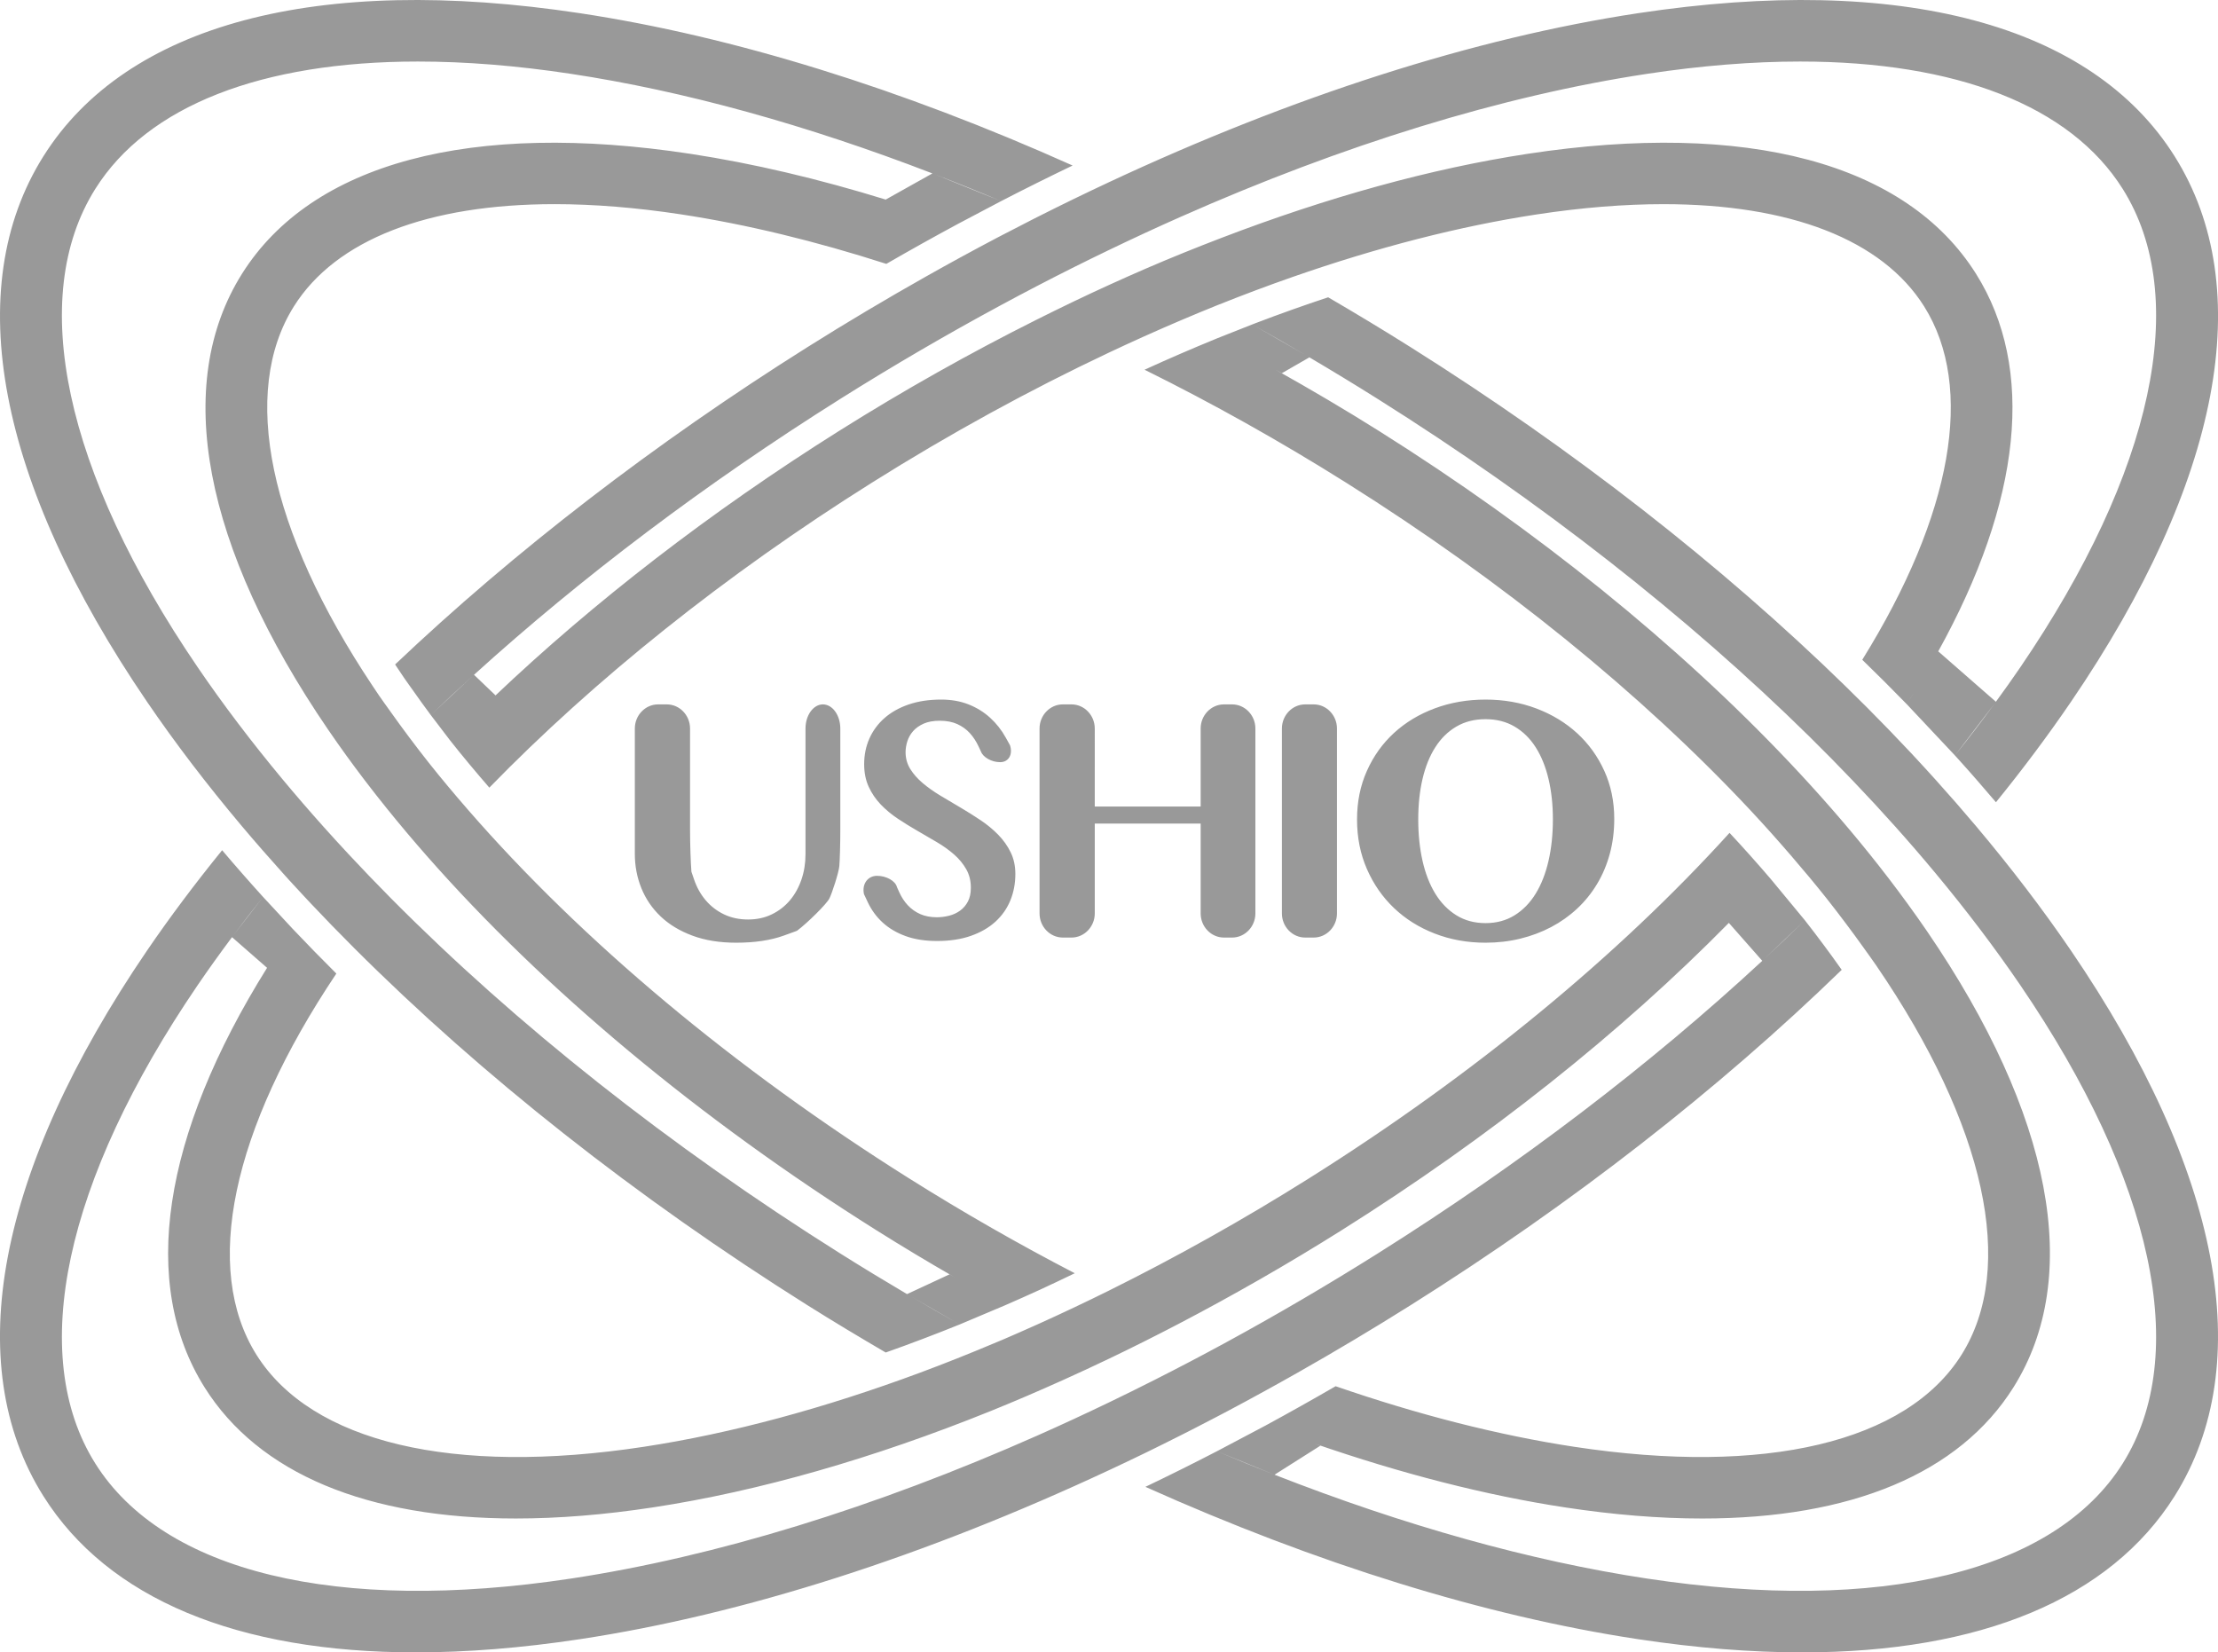 <?xml version="1.0" encoding="utf-8"?>
<!-- Generator: Adobe Illustrator 26.2.1, SVG Export Plug-In . SVG Version: 6.00 Build 0)  -->
<svg version="1.1" id="_x30_" xmlns="http://www.w3.org/2000/svg" xmlns:xlink="http://www.w3.org/1999/xlink" x="0px" y="0px"
	 width="289.506px" height="215.674px" viewBox="0 0 289.506 215.674" style="enable-background:new 0 0 289.506 215.674;"
	 xml:space="preserve">
<style type="text/css">
	.st0{fill:#999999;}
</style>
<path id="_x31_" class="st0" d="M109.682,95.089v13.271c0,1.732-0.058,3.838-0.128,4.678c-0.07,0.84-0.937,3.517-1.299,4.238
	c-0.362,0.721-2.862,3.189-4.216,4.204c0,0-0.042,0.032-1.76,0.645c-1.717,0.614-3.781,0.92-6.191,0.92
	c-2.15,0-4.052-0.307-5.704-0.92c-1.652-0.613-3.034-1.447-4.145-2.502c-1.111-1.055-1.952-2.285-2.522-3.692
	c-0.57-1.406-0.855-2.903-0.855-4.488V95.089c0-1.732,1.367-3.15,3.038-3.15h1.132c1.671,0,3.038,1.417,3.038,3.15v13.271
	c0,1.732,0.079,4.17,0.177,5.416c0,0,0,0,0.354,1.033c0.354,1.033,0.859,1.934,1.516,2.704c0.657,0.771,1.45,1.381,2.381,1.829
	c0.931,0.449,1.981,0.673,3.15,0.673c1.14,0,2.172-0.224,3.095-0.673c0.923-0.449,1.71-1.058,2.36-1.829
	c0.649-0.771,1.151-1.672,1.504-2.704c0.354-1.033,0.531-2.132,0.531-3.299V95.089c0-1.732,1.023-3.15,2.273-3.15
	S109.682,93.356,109.682,95.089z M130.29,108.951c-0.673-0.688-1.439-1.32-2.298-1.896c-0.859-0.576-1.734-1.126-2.626-1.65
	c-0.891-0.523-1.766-1.043-2.625-1.56c-0.859-0.516-1.625-1.058-2.299-1.627c-0.673-0.569-1.215-1.182-1.625-1.84
	c-0.41-0.658-0.616-1.391-0.616-2.199c0-0.463,0.077-0.939,0.231-1.425c0.154-0.486,0.404-0.927,0.75-1.324
	c0.346-0.396,0.805-0.721,1.375-0.976c0.57-0.254,1.272-0.381,2.106-0.381c0.884,0,1.648,0.146,2.289,0.438s1.186,0.684,1.635,1.178
	c0.449,0.494,0.827,1.07,1.135,1.728c0.308,0.658,0.308,0.658,0.308,0.658c0.275,0.773,1.404,1.406,2.51,1.406
	c1.105,0,1.687-0.991,1.293-2.203c0,0,0,0-0.552-0.995c-0.551-0.995-1.234-1.863-2.048-2.603c-0.815-0.741-1.754-1.32-2.818-1.74
	c-1.065-0.419-2.251-0.629-3.559-0.629c-1.59,0-3.007,0.213-4.251,0.64c-1.244,0.427-2.296,1.018-3.155,1.773
	c-0.859,0.756-1.516,1.646-1.972,2.671c-0.455,1.025-0.683,2.143-0.683,3.355c0,1.107,0.199,2.091,0.596,2.951
	c0.397,0.861,0.923,1.631,1.577,2.312c0.654,0.681,1.398,1.299,2.231,1.852c0.834,0.554,1.686,1.081,2.558,1.582
	c0.872,0.501,1.725,0.999,2.559,1.492c0.834,0.494,1.577,1.029,2.231,1.605c0.654,0.576,1.18,1.216,1.577,1.918
	c0.397,0.704,0.596,1.504,0.596,2.402c0,0.718-0.128,1.321-0.385,1.807s-0.596,0.883-1.019,1.189s-0.901,0.528-1.433,0.662
	c-0.533,0.135-1.068,0.202-1.606,0.202c-0.821,0-1.542-0.138-2.164-0.415c-0.622-0.276-1.16-0.658-1.616-1.144
	c-0.455-0.486-0.83-1.059-1.125-1.717c-0.295-0.658-0.295-0.658-0.295-0.658c-0.208-0.811-1.378-1.474-2.6-1.474
	s-1.991,1.072-1.709,2.383c0,0,0,0,0.488,1.04c0.487,1.04,1.141,1.934,1.962,2.682c0.82,0.749,1.818,1.336,2.991,1.762
	c1.174,0.427,2.542,0.64,4.107,0.64c1.667,0,3.138-0.225,4.415-0.674c1.276-0.449,2.343-1.066,3.203-1.851
	c0.859-0.786,1.506-1.709,1.942-2.772c0.436-1.062,0.654-2.214,0.654-3.456c0-1.047-0.204-1.99-0.615-2.827
	C131.506,110.402,130.963,109.64,130.29,108.951z M171.471,91.939h-1.111c-1.671,0-3.038,1.417-3.038,3.15v24.134
	c0,1.732,1.367,3.15,3.038,3.15h1.111c1.671,0,3.038-1.417,3.038-3.15V95.089C174.509,93.356,173.142,91.939,171.471,91.939z
	 M210.701,106.886c0,1.616-0.195,3.139-0.584,4.567c-0.39,1.429-0.945,2.742-1.667,3.939c-0.722,1.198-1.587,2.267-2.597,3.209
	c-1.011,0.943-2.14,1.744-3.388,2.402c-1.248,0.658-2.594,1.163-4.037,1.515c-1.444,0.351-2.952,0.527-4.524,0.527
	c-2.366,0-4.575-0.396-6.624-1.189c-2.049-0.793-3.824-1.904-5.324-3.333c-1.501-1.428-2.681-3.127-3.539-5.094
	c-0.859-1.968-1.289-4.126-1.289-6.475c0-2.304,0.429-4.418,1.289-6.34c0.858-1.923,2.038-3.572,3.539-4.949
	c1.5-1.377,3.275-2.446,5.324-3.209c2.049-0.763,4.257-1.145,6.624-1.145c2.366,0,4.571,0.386,6.613,1.156
	c2.042,0.771,3.817,1.844,5.325,3.221c1.507,1.377,2.695,3.019,3.56,4.926C210.268,102.521,210.701,104.612,210.701,106.886z
	 M202.692,106.954c0-1.93-0.192-3.695-0.574-5.296c-0.383-1.601-0.941-2.978-1.678-4.13c-0.736-1.152-1.652-2.05-2.748-2.694
	c-1.098-0.643-2.36-0.965-3.788-0.965c-1.443,0-2.714,0.322-3.809,0.965c-1.097,0.644-2.013,1.542-2.749,2.694
	c-0.736,1.152-1.292,2.529-1.667,4.13c-0.375,1.601-0.563,3.366-0.563,5.296c0,1.96,0.188,3.767,0.563,5.42
	c0.376,1.653,0.932,3.079,1.667,4.276c0.736,1.197,1.652,2.136,2.749,2.817c1.096,0.681,2.366,1.021,3.809,1.021
	c1.429,0,2.691-0.34,3.788-1.021c1.096-0.681,2.012-1.62,2.748-2.817c0.737-1.197,1.295-2.622,1.678-4.276
	C202.5,110.721,202.692,108.914,202.692,106.954z M160.822,91.939h-1.067c-1.671,0-3.038,1.417-3.038,3.15v10.182h-13.822V95.089
	c0-1.732-1.367-3.15-3.038-3.15h-1.132c-1.671,0-3.038,1.417-3.038,3.15v24.134c0,1.732,1.367,3.15,3.038,3.15h1.132
	c1.671,0,3.038-1.417,3.038-3.15v-11.73h13.822v11.73c0,1.732,1.367,3.15,3.038,3.15h1.067c1.671,0,3.038-1.417,3.038-3.15V95.089
	C163.86,93.356,162.493,91.939,160.822,91.939z"/>
<path id="_x32_" class="st0" d="M144.753,23.779c-3.104,1.451-6.213,2.963-9.323,4.533c-0.001,0-0.001,0.001-0.002,0.001
	c-0.196,0.099-0.392,0.199-0.588,0.298c-0.001,0-0.002,0.001-0.003,0.001c-1.331,0.675-2.661,1.36-3.991,2.056
	c-0.001,0-0.002,0.001-0.002,0.001c-0.248,0.13-0.497,0.258-0.745,0.388c-0.001,0-0.001,0.001-0.002,0.001
	c-1.555,0.818-3.108,1.653-4.662,2.499c-0.001,0-0.001,0.001-0.002,0.001c0,0,0,0,0,0c-0.002,0.001-0.004,0.002-0.006,0.003
	c-1.551,0.846-3.101,1.707-4.649,2.581c-0.001,0-0.001,0.001-0.002,0.001c-5.137,2.898-10.259,5.945-15.346,9.143
	C85.347,57.914,67.091,72.01,51.571,86.729c0.389,0.59,0.785,1.182,1.191,1.776c0.353,0.517,0.738,1.035,1.102,1.552
	c0.767,1.09,1.548,2.181,2.362,3.272c1.809-1.73,3.661-3.451,5.548-5.164l-5.548,5.164l2.502,3.284
	c1.628,2.067,3.359,4.132,5.143,6.192c13.744-14.121,30.775-27.759,49.904-39.786c10.249-6.443,20.653-12.129,30.979-17.001
	c1.521-0.718,3.039-1.417,4.556-2.099c0.12-0.054,0.239-0.106,0.359-0.16c1.498-0.67,2.994-1.327,4.487-1.961
	c0.036-0.015,0.071-0.03,0.107-0.045c0.002-0.001,0.003-0.001,0.005-0.002c1.541-0.654,3.079-1.296,4.612-1.911
	c0,0,0.001,0,0.001-0.001c0,0,0,0,0,0c0,0,0,0,0,0c0.089-0.036,0.177-0.068,0.267-0.104c0.003-0.001,0.006-0.002,0.009-0.003
	c3.212-1.283,6.406-2.481,9.573-3.587c0.001,0,0.003-0.001,0.004-0.001c11.042-3.854,21.765-6.621,31.851-8.157
	c5.896-0.898,11.426-1.34,16.531-1.34c16.498,0,28.545,4.615,34.032,13.343c6.647,10.572,3.677,27.2-8.074,46.125
	c0.984,0.955,1.957,1.912,2.919,2.872c0.001,0.001,0.002,0.002,0.003,0.003c0.972,0.971,1.933,1.943,2.882,2.919
	c0.3-0.467,0.588-0.931,0.878-1.396l-0.066,0.111l-0.812,1.285l6.291,6.692l5.168-6.757c-1.649,2.253-3.368,4.506-5.168,6.757
	c1.841,2.03,3.625,4.067,5.355,6.109c3.54-4.363,6.812-8.74,9.793-13.111c19.557-28.683,24.36-53.971,13.527-71.204
	C273.006,3.163,248.136-3.469,213.809,1.723C192.367,4.966,168.71,12.578,144.753,23.779c-0.001-0.001-0.003-0.002-0.004-0.003
	C144.75,23.778,144.752,23.778,144.753,23.779C144.753,23.779,144.753,23.779,144.753,23.779z M154.079,28.314
	c21.202-9.397,41.983-15.815,60.927-18.68c7.103-1.075,13.773-1.603,19.946-1.603c20.367,0,35.282,5.753,42.115,16.623
	c8.905,14.165,4.034,36.922-13.363,62.439c-1.023,1.5-2.094,3.002-3.189,4.503l-7.522-6.577l-0.046,0.078
	c10.931-19.72,12.751-36.99,4.972-49.363c-9.093-14.461-29.883-20.023-58.542-15.654c-12.589,1.918-26.102,5.666-39.968,10.979
	c-3.242,1.242-6.499,2.554-9.773,3.967c-1.625,0.701-3.253,1.429-4.883,2.171c-3.164,1.44-6.335,2.968-9.508,4.558
	c-8.607,4.313-17.225,9.147-25.729,14.493C92.749,66.788,77.515,78.565,64.581,90.858l0.098-0.097l-2.809-2.685
	c14.051-12.739,30.206-24.943,47.817-36.015c6.936-4.361,13.933-8.438,20.94-12.22c3.081-1.663,6.163-3.27,9.243-4.815
	c1.629-0.817,3.256-1.613,4.883-2.397C147.868,31.129,150.978,29.688,154.079,28.314z M154.079,187.361
	c0.508-0.257,1.016-0.513,1.525-0.773c0.001,0,0.002-0.001,0.003-0.001c1.018-0.52,2.036-1.048,3.054-1.581
	c0.001-0.001,0.002-0.001,0.004-0.002c0.001-0.001,0.002-0.001,0.003-0.002c0.52-0.272,1.04-0.543,1.559-0.818c0,0,0,0,0,0
	c0,0,0.001,0,0.001-0.001c1.538-0.815,3.076-1.647,4.612-2.49c0,0,0,0,0,0h0c0.001,0,0.002-0.001,0.002-0.001
	c1.517-0.832,3.033-1.676,4.548-2.535c4.916-2.787,9.817-5.71,14.686-8.771c21.154-13.299,40.28-28.229,56.315-43.801
	c-0.769-1.09-1.555-2.18-2.37-3.271c0,0,0,0,0,0c-0.797-1.066-1.599-2.132-2.439-3.197c-1.732,1.695-3.509,3.381-5.316,5.06
	l5.316-5.06l-4.467-5.404c-1.72-2.008-3.504-4.011-5.366-6.006c-14.509,16.003-33.38,31.57-54.9,45.099
	c-8.635,5.429-17.38,10.317-26.097,14.641c0,0-0.001,0-0.001,0.001c-1.514,0.751-3.026,1.482-4.538,2.198
	c-1.532,0.726-3.062,1.435-4.59,2.124c0,0-0.001,0-0.001,0c-0.271,0.122-0.542,0.242-0.813,0.362
	c-1.287,0.575-2.573,1.146-3.856,1.694c0,0-0.001,0-0.001,0c-0.181,0.077-0.361,0.151-0.542,0.226
	c-0.232,0.099-0.463,0.193-0.695,0.29c-1.589,0.669-3.175,1.321-4.756,1.948c0,0,0,0,0,0c-1.62,0.643-3.236,1.269-4.845,1.867
	c0,0,0,0,0,0c-12.53,4.655-24.706,7.948-36.073,9.68c-24.948,3.801-43.378-0.573-50.564-12.003
	c-7.07-11.246-3.259-29.344,10.43-49.771c-0.002,0.003-0.004,0.006-0.006,0.009c-1.95-1.939-3.852-3.887-5.705-5.843l-3.857-4.157
	l-3.867,4.999c1.25-1.667,2.535-3.334,3.867-4.999c-0.911-1.004-1.806-2.01-2.69-3.018c0,0,0,0,0,0
	c-0.9-1.025-1.784-2.052-2.656-3.08c-3.538,4.359-6.824,8.732-9.802,13.099c-19.557,28.684-24.361,53.971-13.526,71.204
	c8.428,13.405,25.349,20.396,48.608,20.396c6.641,0,13.799-0.569,21.423-1.723c21.442-3.243,45.098-10.855,69.055-22.056
	c0.001,0,0.002-0.001,0.003-0.001c1.565-0.732,3.131-1.474,4.698-2.236h0c0,0,0,0,0,0c0.002-0.001,0.003-0.002,0.005-0.002
	c1.539-0.748,3.078-1.517,4.618-2.294C154.078,187.361,154.078,187.361,154.079,187.361z M140.164,175.091
	c-0.397,0.185-0.795,0.381-1.191,0.563C139.369,175.472,139.767,175.275,140.164,175.091L140.164,175.091z M135.428,187.361
	c-21.202,9.397-41.982,15.815-60.926,18.681c-30.538,4.616-53.157-0.855-62.062-15.021c-8.905-14.164-4.034-36.923,13.364-62.439
	c1.422-2.085,2.921-4.172,4.481-6.259l4.572,3.998l0.041-0.062c-13.748,21.993-16.681,41.329-8.19,54.834
	c7.069,11.244,21.208,17.106,40.622,17.106c5.555,0,11.544-0.48,17.92-1.452c13.817-2.105,28.743-6.394,44.032-12.563
	c3.16-1.275,6.337-2.645,9.521-4.078c1.981-0.892,3.965-1.812,5.952-2.763c3.041-1.456,6.085-2.982,9.13-4.573
	c7.106-3.715,14.205-7.777,21.225-12.19c19.259-12.108,36.5-25.843,50.549-40.121l4.362,4.95
	c-14.597,13.529-31.583,26.5-50.201,38.205c-6.636,4.172-13.327,8.087-20.029,11.73c-3.027,1.646-6.057,3.231-9.085,4.763
	c-1.985,1.005-3.969,1.985-5.952,2.94C141.639,184.545,138.528,185.986,135.428,187.361z M31.576,107.837
	C31.576,107.837,31.576,107.837,31.576,107.837c0.867,1.03,1.751,2.058,2.648,3.086c0,0,0,0,0,0c0,0,0,0,0,0
	c0.001,0.001,0.002,0.002,0.003,0.003c0.876,1.005,1.767,2.008,2.67,3.01c0,0,0,0,0,0c0.294,0.326,0.583,0.653,0.88,0.978
	c0,0,0,0,0,0c0.608,0.667,1.228,1.333,1.848,1.998c0.308,0.33,0.615,0.66,0.926,0.99c0,0,0,0,0.001,0.001
	c0,0,0.001,0.001,0.001,0.002c0.909,0.965,1.831,1.928,2.765,2.889c0.033,0.034,0.066,0.067,0.099,0.101
	c0.925,0.951,1.861,1.9,2.809,2.847c16.607,16.596,36.766,32.536,59.204,46.642c3.379,2.124,6.776,4.158,10.18,6.149
	c1.613-0.572,3.231-1.163,4.857-1.782h0c1.593-0.607,3.19-1.228,4.793-1.879c-2.129-1.197-4.254-2.426-6.378-3.676l6.378,3.676
	l5.886-2.484c1.54-0.672,3.082-1.354,4.627-2.064h0c1.502-0.69,3.006-1.411,4.512-2.137c-7.232-3.749-14.469-7.882-21.628-12.383
	c-22.866-14.375-42.741-31.05-57.568-48.105c-1.789-2.058-3.519-4.121-5.157-6.187c-0.856-1.079-1.677-2.159-2.49-3.24
	c-0.036-0.047-0.072-0.094-0.108-0.142c0,0,0,0,0-0.001c-0.814-1.084-1.6-2.167-2.37-3.251c-0.502-0.706-1.021-1.413-1.504-2.119
	c-0.278-0.407-0.546-0.812-0.817-1.218c-13.57-20.337-17.328-38.346-10.282-49.552c5.487-8.729,17.534-13.343,34.032-13.343
	c5.105,0,10.636,0.442,16.531,1.34c8.53,1.3,17.519,3.486,26.768,6.457c-0.001,0-0.003-0.001-0.004-0.001
	c1.562-0.901,3.125-1.791,4.69-2.664c0,0,0,0,0,0c1.566-0.874,3.134-1.732,4.702-2.577l5.587-2.948l-8.648-3.498
	c2.871,1.111,5.754,2.272,8.648,3.498c3.113-1.608,6.226-3.156,9.336-4.648C117.676,11.593,95.721,4.752,75.697,1.723
	C41.37-3.469,16.5,3.163,5.666,20.396C-5.167,37.629-0.363,62.917,19.193,91.6C22.886,97.016,27.031,102.441,31.576,107.837z
	 M12.44,24.654c6.833-10.87,21.748-16.623,42.115-16.623c6.173,0,12.844,0.528,19.946,1.603c14.833,2.243,30.794,6.676,47.2,13.001
	l-6.091,3.412l0.118,0.039c-8.818-2.726-17.405-4.757-25.598-6.006c-28.659-4.369-49.449,1.192-58.542,15.654
	c-9.092,14.461-5.09,35.607,11.268,59.542c0.01,0.015,0.021,0.03,0.032,0.045c1.501,2.194,3.091,4.39,4.764,6.584
	c0.917,1.202,1.862,2.403,2.828,3.603c1.669,2.072,3.412,4.14,5.224,6.202c15.28,17.387,35.529,34.305,58.696,48.87
	c3.376,2.122,6.771,4.155,10.175,6.117l-0.645-0.362l-5.541,2.575c-2.908-1.717-5.81-3.479-8.701-5.296
	c-22.315-14.029-42.296-29.875-58.616-46.324c-1.917-1.932-3.779-3.873-5.592-5.82c-1.125-1.208-2.231-2.418-3.315-3.631
	c-1.814-2.029-3.571-4.062-5.266-6.1c-4.054-4.873-7.767-9.764-11.094-14.645C8.405,61.576,3.534,38.818,12.44,24.654z
	 M140.013,21.61c-0.003-0.001-0.006-0.003-0.01-0.004c0.001,0,0.002-0.001,0.002-0.001c0.003,0.001,0.005,0.002,0.007,0.003
	C140.013,21.609,140.013,21.61,140.013,21.61z M173.369,38.803c-0.003,0.001-0.005,0.002-0.008,0.003
	c-0.002-0.001-0.005-0.003-0.007-0.004c0.003-0.001,0.006-0.002,0.009-0.002C173.365,38.801,173.367,38.802,173.369,38.803z
	 M240.394,126.587c0-0.001-0.001-0.001-0.002-0.002c0.005-0.005,0.01-0.01,0.015-0.015c0,0.001,0,0.002,0.001,0.003
	C240.403,126.578,240.398,126.582,240.394,126.587z M257.93,107.837c-0.839-0.996-1.693-1.992-2.56-2.986
	c-0.044-0.05-0.088-0.1-0.132-0.151c-0.863-0.988-1.738-1.974-2.626-2.959c-0.001-0.001-0.002-0.002-0.003-0.004
	c-0.001-0.001-0.002-0.002-0.002-0.003c-0.895-0.992-1.801-1.982-2.723-2.971c-0.001-0.001-0.002-0.002-0.003-0.003
	c-0.065-0.07-0.13-0.14-0.195-0.211c-0.084-0.091-0.167-0.182-0.252-0.272c-0.925-0.988-1.865-1.973-2.815-2.957
	c-0.925-0.957-1.863-1.912-2.812-2.865c-0.034-0.034-0.068-0.068-0.102-0.102c-0.936-0.938-1.883-1.875-2.841-2.809
	c-0.001-0.001-0.001-0.001-0.002-0.002c-16.132-15.736-35.427-30.827-56.786-44.255c-3.557-2.236-7.132-4.394-10.716-6.483
	c-3.153,1.043-6.334,2.172-9.54,3.399c-0.124,0.047-0.248,0.097-0.372,0.145c2.347,1.311,4.691,2.662,7.031,4.038l-7.031-4.038
	l-4.529,1.789c-0.095,0.039-0.191,0.081-0.287,0.12c-3.065,1.256-6.146,2.586-9.238,4c0,0-0.001,0-0.001,0
	c8.796,4.353,17.624,9.283,26.339,14.762c20.435,12.847,38.493,27.531,52.686,42.681c0.034,0.036,0.066,0.073,0.1,0.11
	c1.832,1.959,3.584,3.926,5.283,5.897c0.001,0.001,0.002,0.002,0.002,0.003c0.001,0.001,0.002,0.002,0.003,0.003
	c1.599,1.855,3.153,3.714,4.629,5.575c0.844,1.064,1.653,2.128,2.455,3.192c0.001,0.001,0.001,0.001,0.002,0.002c0,0,0,0,0,0.001
	c0.819,1.087,1.613,2.174,2.388,3.26c0.551,0.774,1.118,1.548,1.647,2.321c14.24,20.835,18.285,39.34,11.1,50.77
	c-7.186,11.43-25.616,15.804-50.564,12.003c-9.867-1.503-20.343-4.179-31.131-7.903c-1.522,0.881-3.046,1.75-4.571,2.605
	c0,0,0,0,0,0c-1.541,0.864-3.084,1.719-4.627,2.555l-6.293,3.326l7.491,3.053c-2.488-0.975-4.986-1.992-7.491-3.053
	c-1.545,0.798-3.091,1.584-4.636,2.354c0,0,0,0,0,0c-1.567,0.781-3.134,1.543-4.701,2.294
	c22.327,10.013,44.282,16.854,64.305,19.883c7.624,1.153,14.782,1.723,21.423,1.723c23.259,0,40.18-6.99,48.608-20.396
	c10.834-17.233,6.03-42.521-13.526-71.204C266.62,118.658,262.475,113.234,257.93,107.837z M277.067,191.021
	c-8.905,14.165-31.524,19.637-62.062,15.021c-15.269-2.309-31.731-6.932-48.645-13.557l5.983-3.789l-0.758-0.273
	c11.304,3.913,22.303,6.745,32.673,8.325c6.376,0.972,12.366,1.452,17.92,1.452c19.414,0,33.553-5.862,40.622-17.106
	c9.092-14.461,5.09-35.606-11.268-59.541c-0.83-1.215-1.694-2.431-2.578-3.646c-1.561-2.147-3.205-4.293-4.927-6.437
	c-1.6-1.991-3.268-3.978-5.001-5.96c-1.753-2.005-3.57-4.004-5.453-5.994c-14.569-15.403-32.916-30.272-53.585-43.266
	c-4.488-2.822-9.01-5.483-13.544-8.019l0.878,0.477l3.589-2.064c2.977,1.756,5.948,3.56,8.906,5.42
	c21.294,13.387,40.463,28.429,56.353,44.071c1.946,1.916,3.837,3.841,5.683,5.773c1.883,1.971,3.714,3.949,5.488,5.933
	c1.814,2.028,3.571,4.062,5.266,6.1c4.054,4.872,7.766,9.764,11.094,14.644C281.101,154.098,285.972,176.857,277.067,191.021z
	 M149.494,194.064c0.003,0.001,0.006,0.003,0.01,0.004c-0.001,0-0.002,0.001-0.002,0.001c-0.003-0.001-0.005-0.002-0.008-0.004
	C149.493,194.066,149.493,194.065,149.494,194.064z"/>
</svg>
